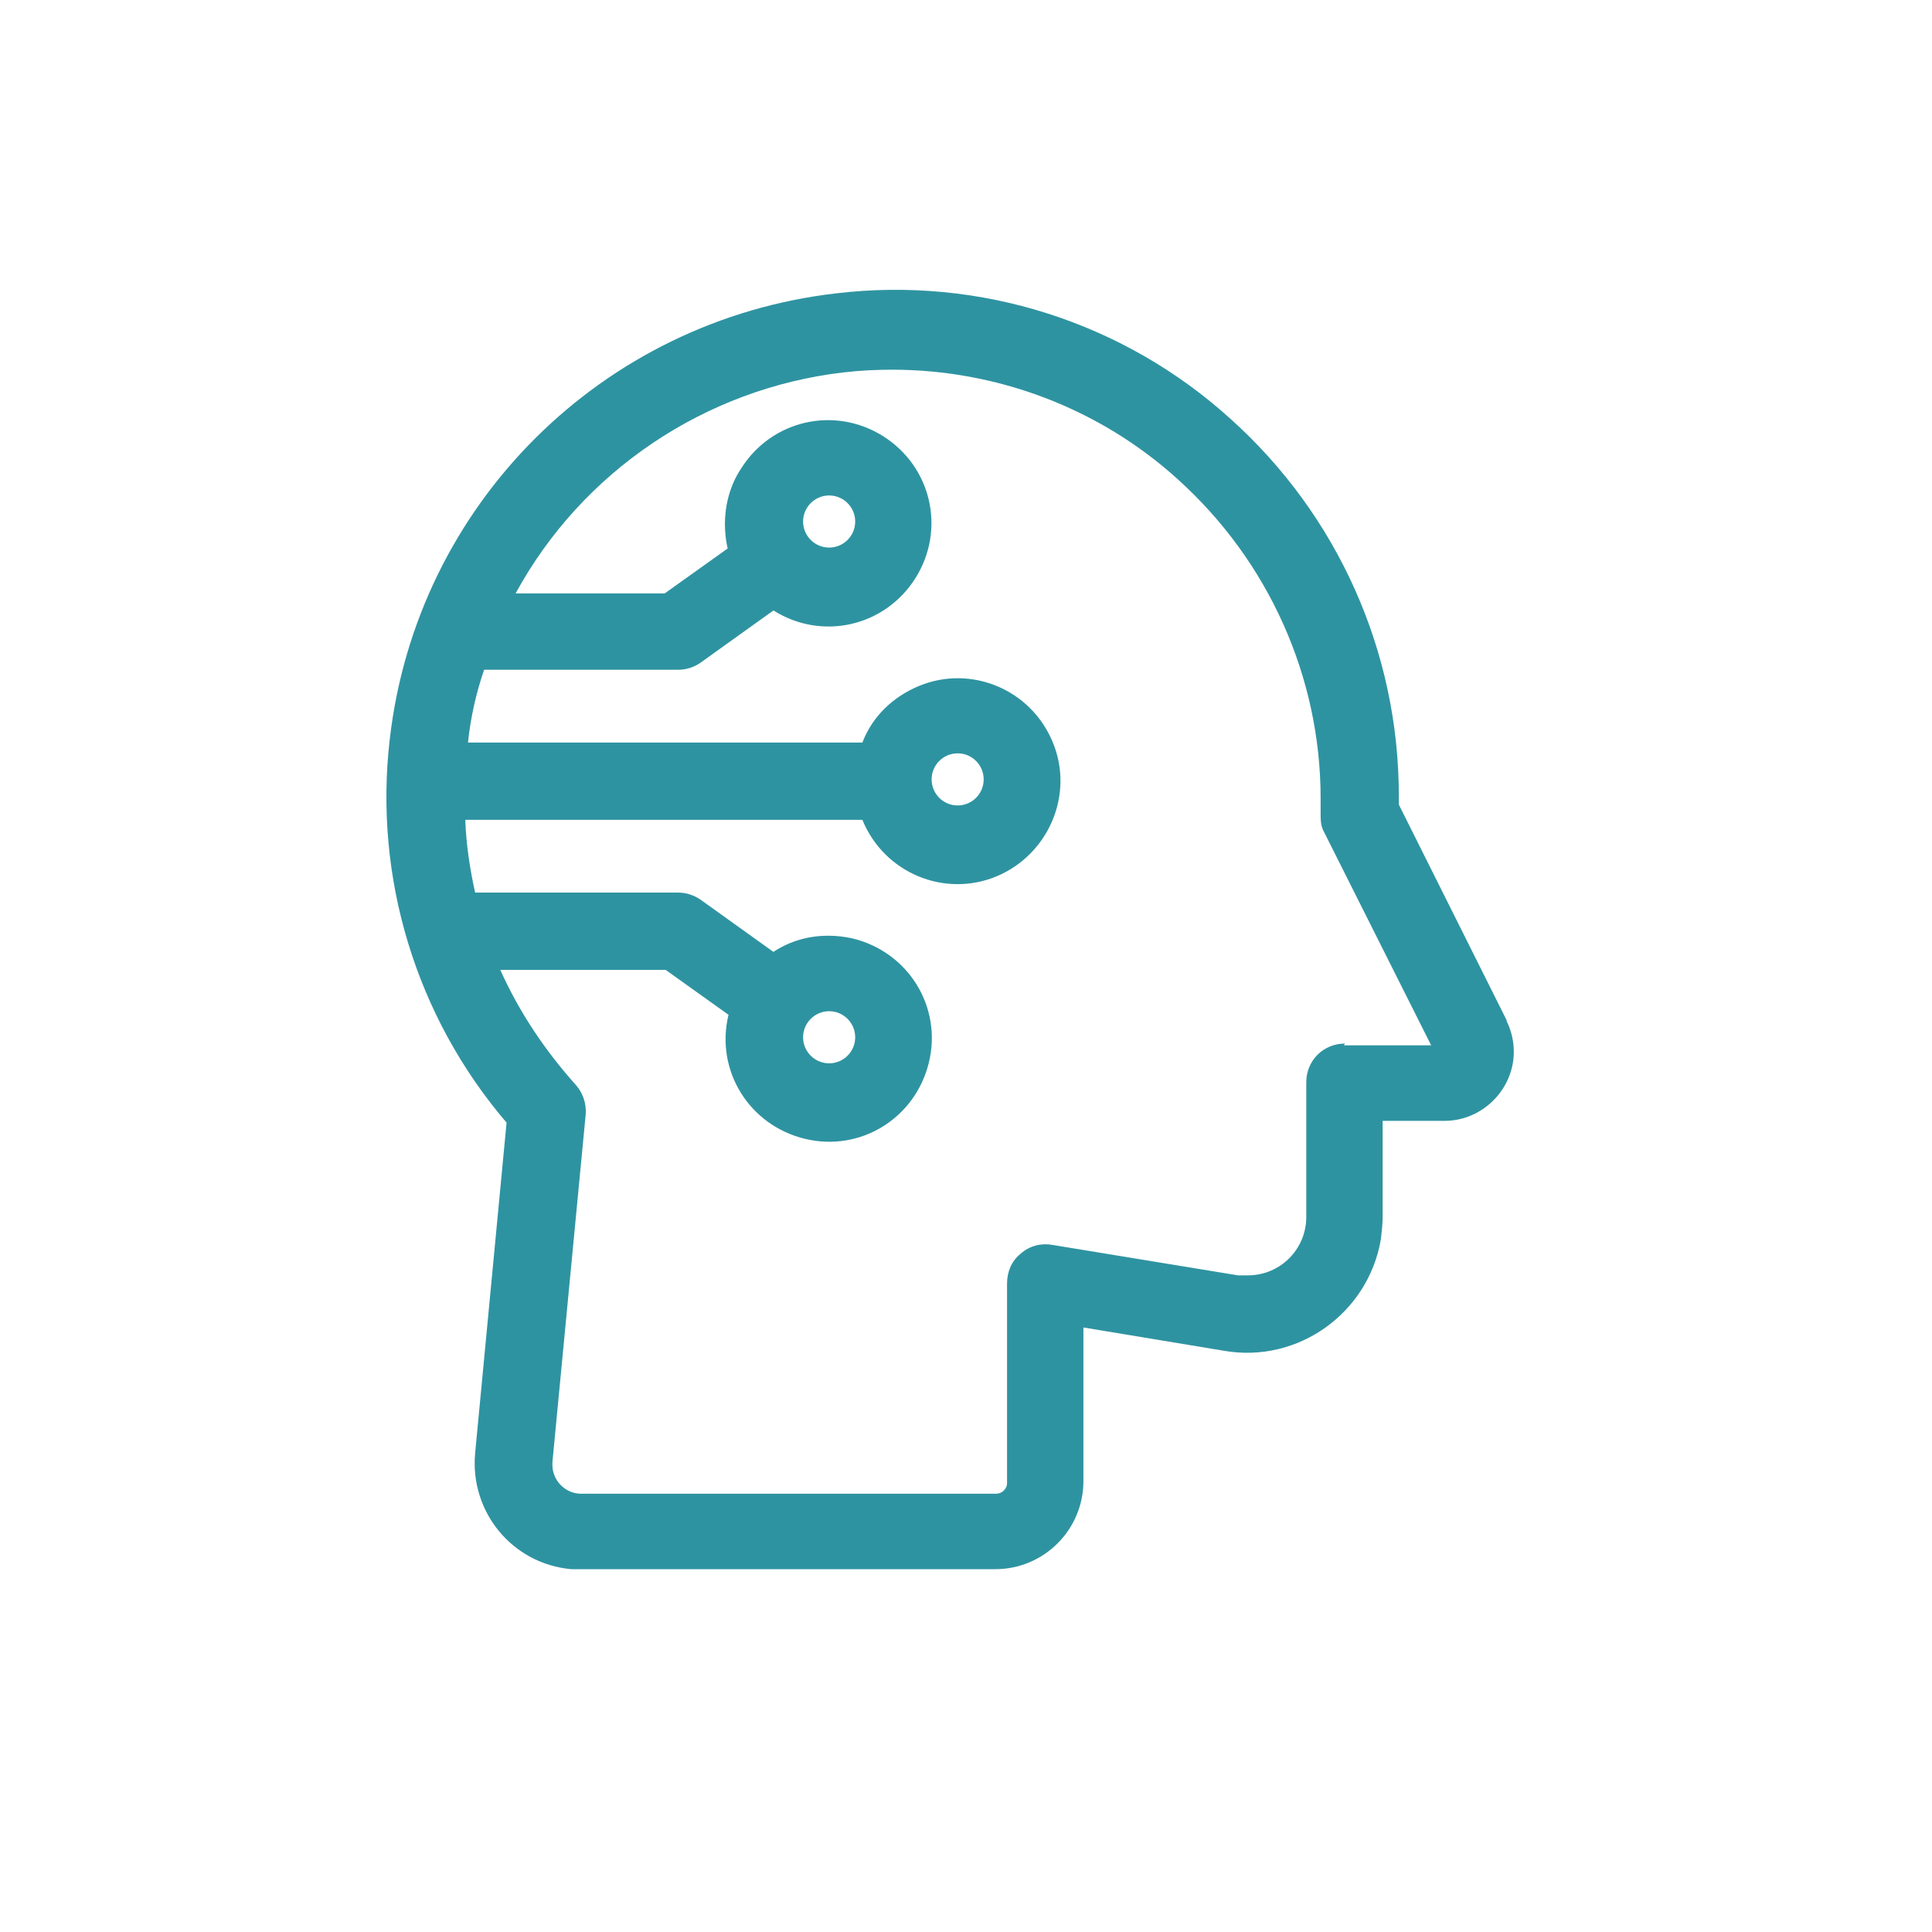 <svg width="40" height="40" viewBox="0 0 40 40" fill="none" xmlns="http://www.w3.org/2000/svg">
<path d="M31.193 21.122L28.961 16.657C28.961 16.657 28.961 16.527 28.961 16.471C28.961 13.495 27.696 10.667 25.482 8.677C23.268 6.668 20.292 5.719 17.316 6.073C12.46 6.631 8.628 10.444 8.07 15.3C7.735 18.164 8.61 21.048 10.488 23.243L9.837 30.088C9.726 31.298 10.6 32.377 11.828 32.488C11.902 32.488 11.958 32.488 12.032 32.488H20.608C21.613 32.488 22.431 31.67 22.431 30.665V27.484L25.352 27.968C26.877 28.228 28.328 27.186 28.589 25.661C28.607 25.512 28.626 25.345 28.626 25.196V23.206H29.91C30.691 23.206 31.342 22.555 31.342 21.773C31.342 21.55 31.286 21.327 31.193 21.141V21.122ZM27.845 21.606C27.398 21.606 27.045 21.959 27.045 22.406V25.196C27.045 25.866 26.505 26.405 25.836 26.405C25.761 26.405 25.705 26.405 25.631 26.405L21.78 25.773C21.557 25.735 21.315 25.791 21.129 25.959C20.943 26.108 20.85 26.331 20.85 26.573V30.702C20.85 30.833 20.738 30.926 20.627 30.926H12.032C11.698 30.926 11.437 30.647 11.437 30.33C11.437 30.312 11.437 30.293 11.437 30.274L12.126 23.075C12.144 22.852 12.07 22.629 11.921 22.461C11.288 21.755 10.749 20.955 10.358 20.08H13.781L15.083 21.01C14.804 22.164 15.511 23.299 16.665 23.578C17.818 23.857 18.953 23.15 19.232 21.996C19.511 20.843 18.804 19.708 17.65 19.429C17.483 19.392 17.316 19.373 17.148 19.373C16.739 19.373 16.348 19.485 16.013 19.708L14.507 18.629C14.376 18.536 14.209 18.48 14.041 18.48H9.837C9.726 17.978 9.651 17.476 9.633 16.974H17.855C18.302 18.071 19.548 18.592 20.627 18.146C21.706 17.699 22.245 16.453 21.799 15.374C21.352 14.276 20.106 13.755 19.027 14.202C18.488 14.425 18.06 14.834 17.855 15.374H9.689C9.744 14.853 9.856 14.351 10.023 13.867H14.041C14.209 13.867 14.376 13.811 14.507 13.718L16.013 12.639C17.018 13.272 18.32 12.974 18.953 11.97C19.585 10.965 19.288 9.663 18.283 9.03C17.278 8.398 15.976 8.696 15.344 9.7C15.12 10.035 15.009 10.444 15.009 10.853C15.009 11.021 15.027 11.188 15.065 11.356L13.762 12.286H10.675C12.051 9.756 14.6 8.044 17.464 7.71C17.799 7.672 18.134 7.654 18.469 7.654C20.645 7.654 22.766 8.454 24.385 9.923C26.263 11.616 27.342 14.016 27.342 16.527C27.342 16.583 27.342 16.639 27.342 16.676V16.843C27.342 16.974 27.342 17.104 27.417 17.234L29.631 21.643H27.826L27.845 21.606ZM16.627 21.476C16.627 21.178 16.869 20.936 17.167 20.936C17.464 20.936 17.706 21.178 17.706 21.476C17.706 21.773 17.464 22.015 17.167 22.015C16.869 22.015 16.627 21.773 16.627 21.476ZM19.288 16.137C19.288 15.839 19.529 15.597 19.827 15.597C20.125 15.597 20.366 15.839 20.366 16.137C20.366 16.434 20.125 16.676 19.827 16.676C19.529 16.676 19.288 16.434 19.288 16.137ZM16.627 10.798C16.627 10.5 16.869 10.258 17.167 10.258C17.464 10.258 17.706 10.5 17.706 10.798C17.706 11.095 17.464 11.337 17.167 11.337C16.869 11.337 16.627 11.095 16.627 10.798Z" fill="#2E93A1"/>
</svg>
